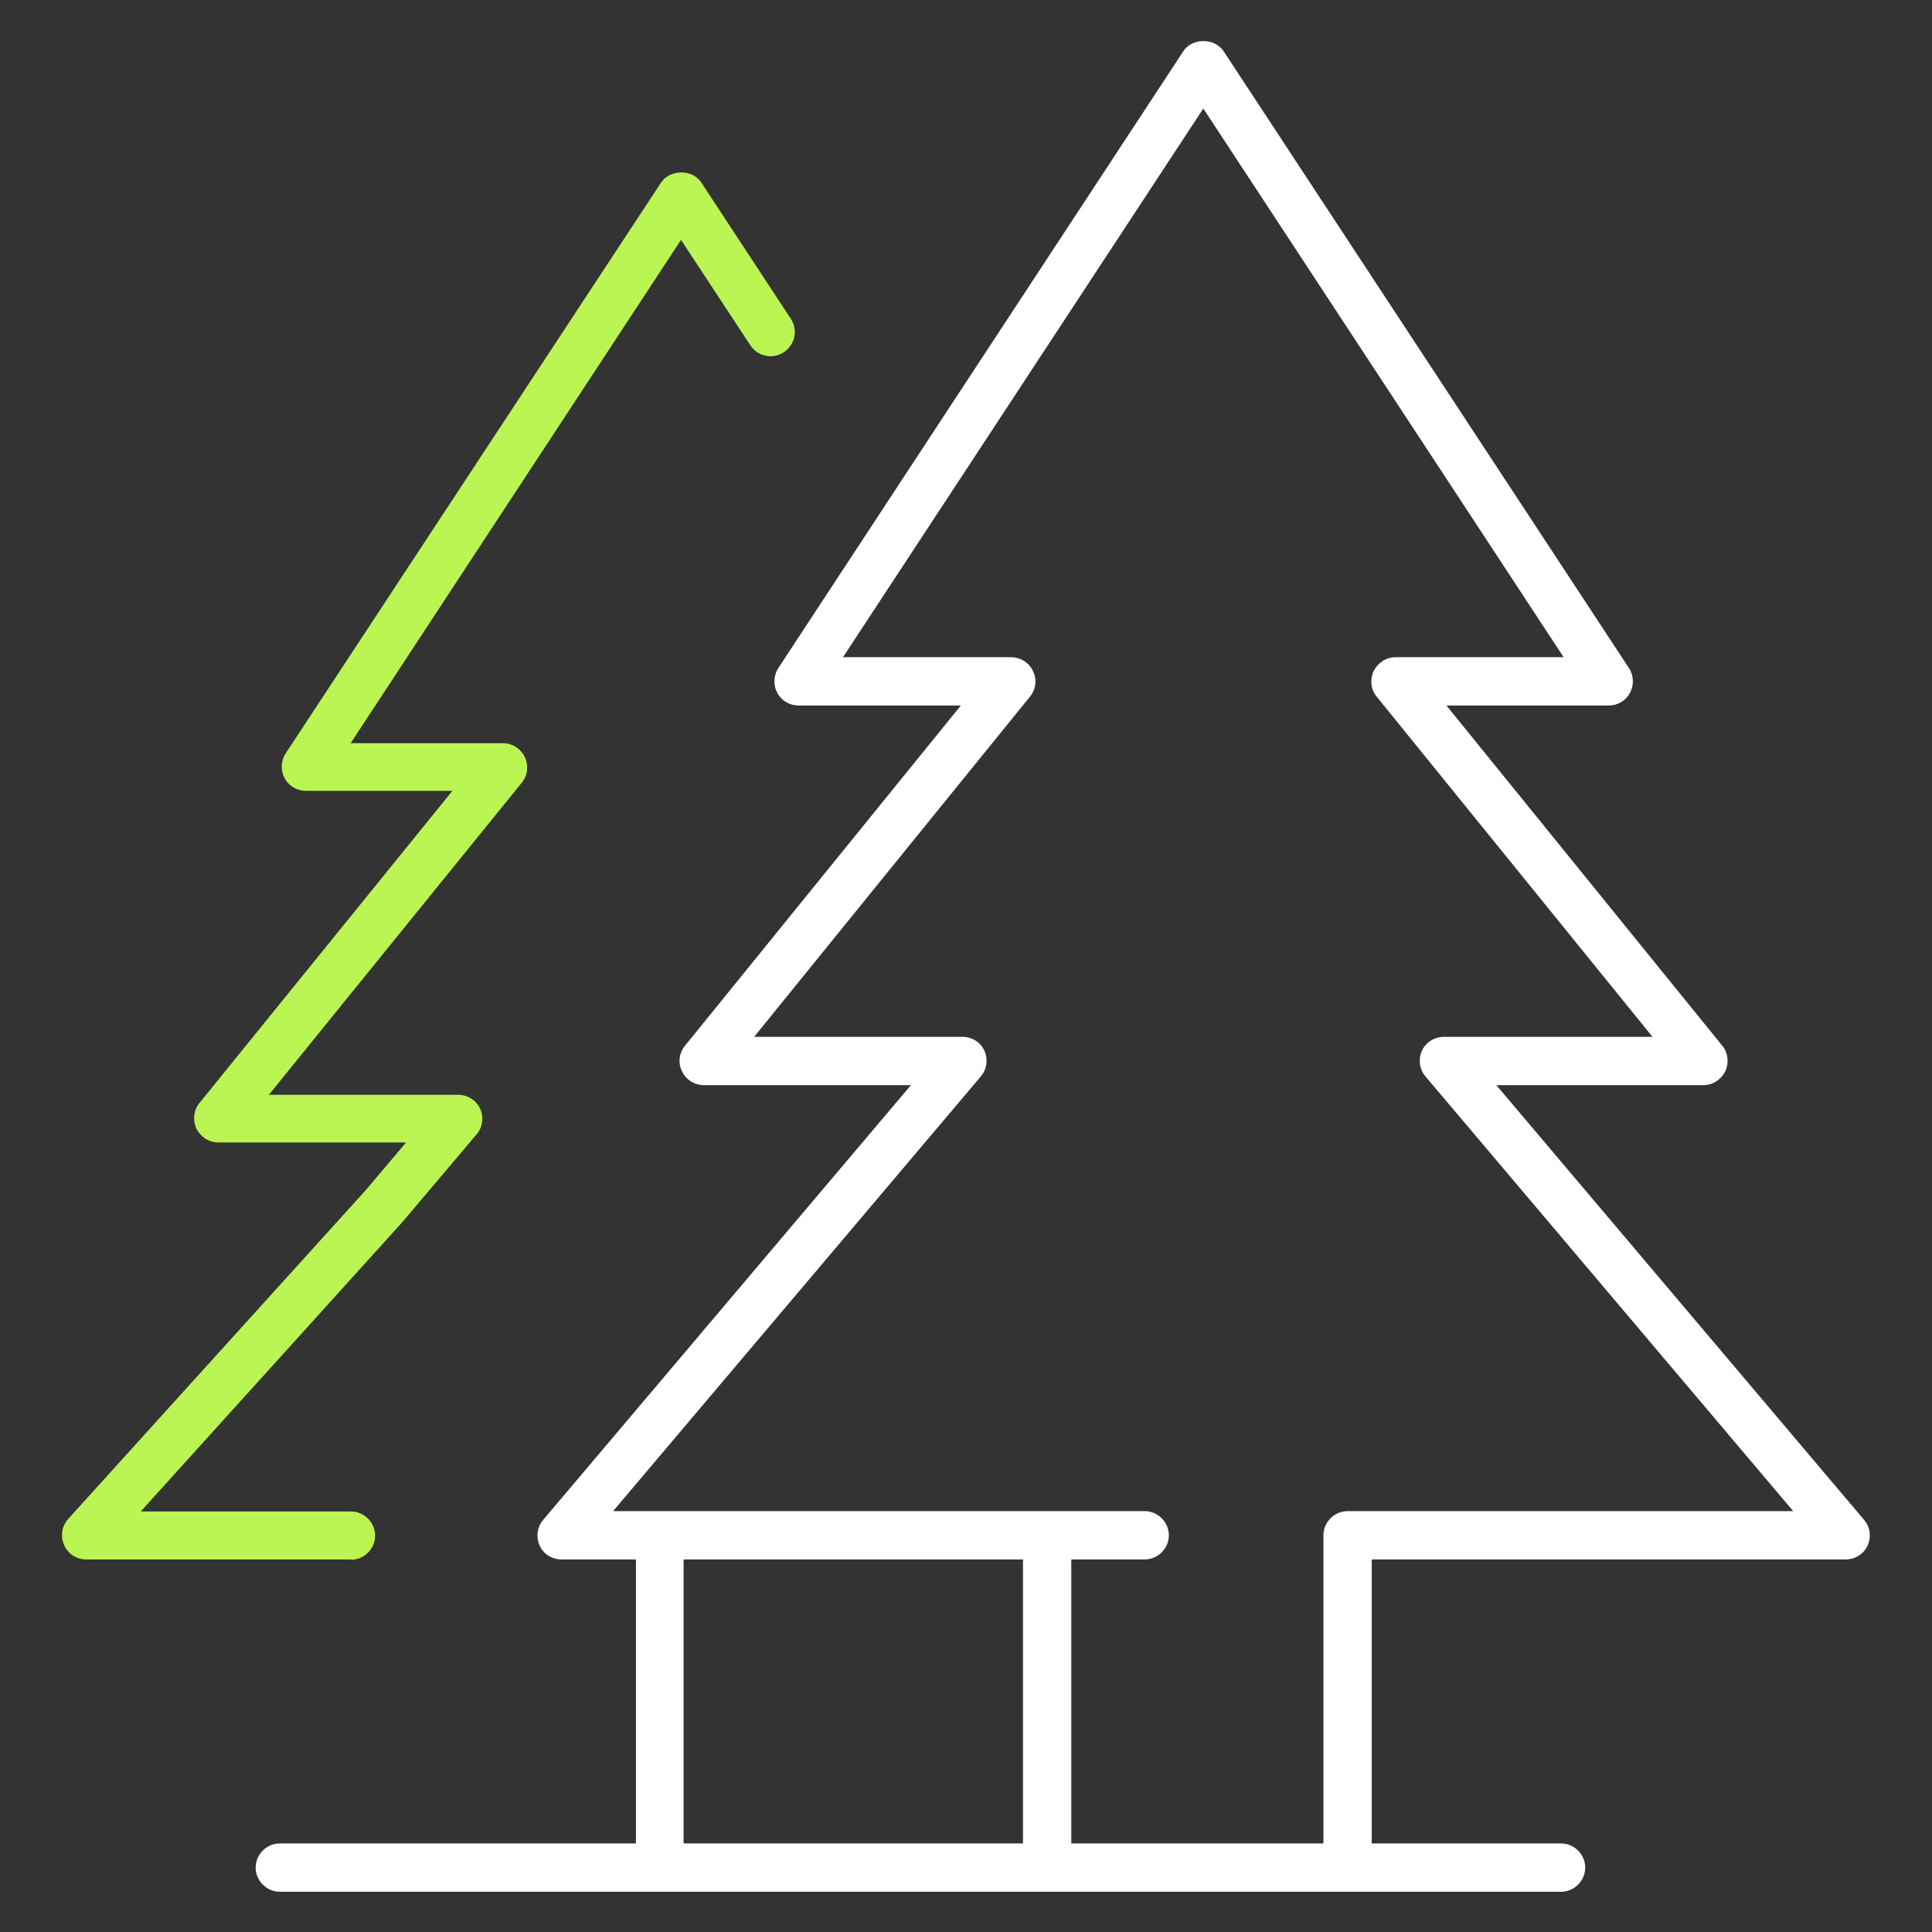 <svg width="60" height="60" viewBox="0 0 60 60" fill="none" xmlns="http://www.w3.org/2000/svg">
<rect x="0" y="0" width="60" height="60" fill="#333333" stroke="none"/>
<path d="M10.9 48.43H2.68C2.38 48.43 2.11 48.26 1.99 47.98C1.87 47.7 1.92 47.39 2.12 47.17L11.36 36.96L12.61 35.48H6.78C6.49 35.48 6.23 35.31 6.1 35.05C5.98 34.79 6.01 34.48 6.19 34.26L14.05 24.56H9.5C9.22 24.56 8.97 24.41 8.84 24.17C8.71 23.93 8.72 23.63 8.87 23.4L20.53 5.67C20.81 5.25 21.51 5.25 21.78 5.67L24.56 9.9C24.79 10.25 24.69 10.71 24.34 10.94C23.99 11.17 23.53 11.07 23.3 10.72L21.15 7.45L10.89 23.08H15.62C15.91 23.08 16.17 23.25 16.3 23.51C16.42 23.77 16.39 24.08 16.21 24.3L8.35 34H14.23C14.52 34 14.79 34.17 14.91 34.43C15.03 34.69 14.99 35.01 14.8 35.23L12.49 37.96L4.37 46.94H10.9C11.31 46.94 11.65 47.28 11.65 47.69C11.65 48.1 11.31 48.44 10.9 48.44V48.43Z" fill="#BAF554"/>
<path d="M57.89 47.2L46.47 33.7H52.9C53.19 33.7 53.45 33.53 53.58 33.27C53.7 33.01 53.67 32.7 53.49 32.48L44.92 21.91H49.96C50.24 21.91 50.49 21.76 50.62 21.52C50.75 21.28 50.74 20.98 50.59 20.75L38 1.59C37.72 1.17 37.02 1.17 36.75 1.59L24.17 20.75C24.02 20.98 24.01 21.28 24.14 21.52C24.27 21.76 24.52 21.91 24.8 21.91H29.84L21.27 32.48C21.09 32.7 21.05 33.01 21.18 33.27C21.3 33.53 21.57 33.7 21.86 33.7H28.29L16.87 47.2C16.68 47.42 16.64 47.74 16.76 48C16.88 48.27 17.15 48.43 17.44 48.43H19.75V57.25H8.69C8.28 57.25 7.94 57.59 7.94 58C7.94 58.41 8.28 58.75 8.69 58.75H48.48C48.89 58.75 49.23 58.41 49.23 58C49.23 57.59 48.89 57.25 48.48 57.25H42.6V48.43H57.32C57.61 48.43 57.88 48.26 58 48C58.12 47.74 58.08 47.42 57.89 47.2V47.2ZM21.23 48.43H31.77V57.25H21.23V48.43ZM41.85 46.93C41.44 46.93 41.1 47.27 41.1 47.68V57.25H33.27V48.43H35.55C35.96 48.43 36.3 48.09 36.3 47.68C36.3 47.27 35.96 46.93 35.55 46.93H19.04L30.46 33.43C30.65 33.21 30.69 32.89 30.57 32.63C30.45 32.36 30.18 32.2 29.89 32.2H23.42L31.99 21.63C32.17 21.41 32.21 21.1 32.08 20.84C31.96 20.58 31.69 20.41 31.4 20.41H26.18L37.37 3.37L48.56 20.41H43.34C43.05 20.41 42.79 20.58 42.66 20.84C42.54 21.1 42.57 21.41 42.75 21.63L51.32 32.2H44.84C44.55 32.2 44.28 32.37 44.16 32.63C44.04 32.89 44.08 33.21 44.27 33.43L55.69 46.93H41.83H41.85Z" fill="white"/>
</svg>
